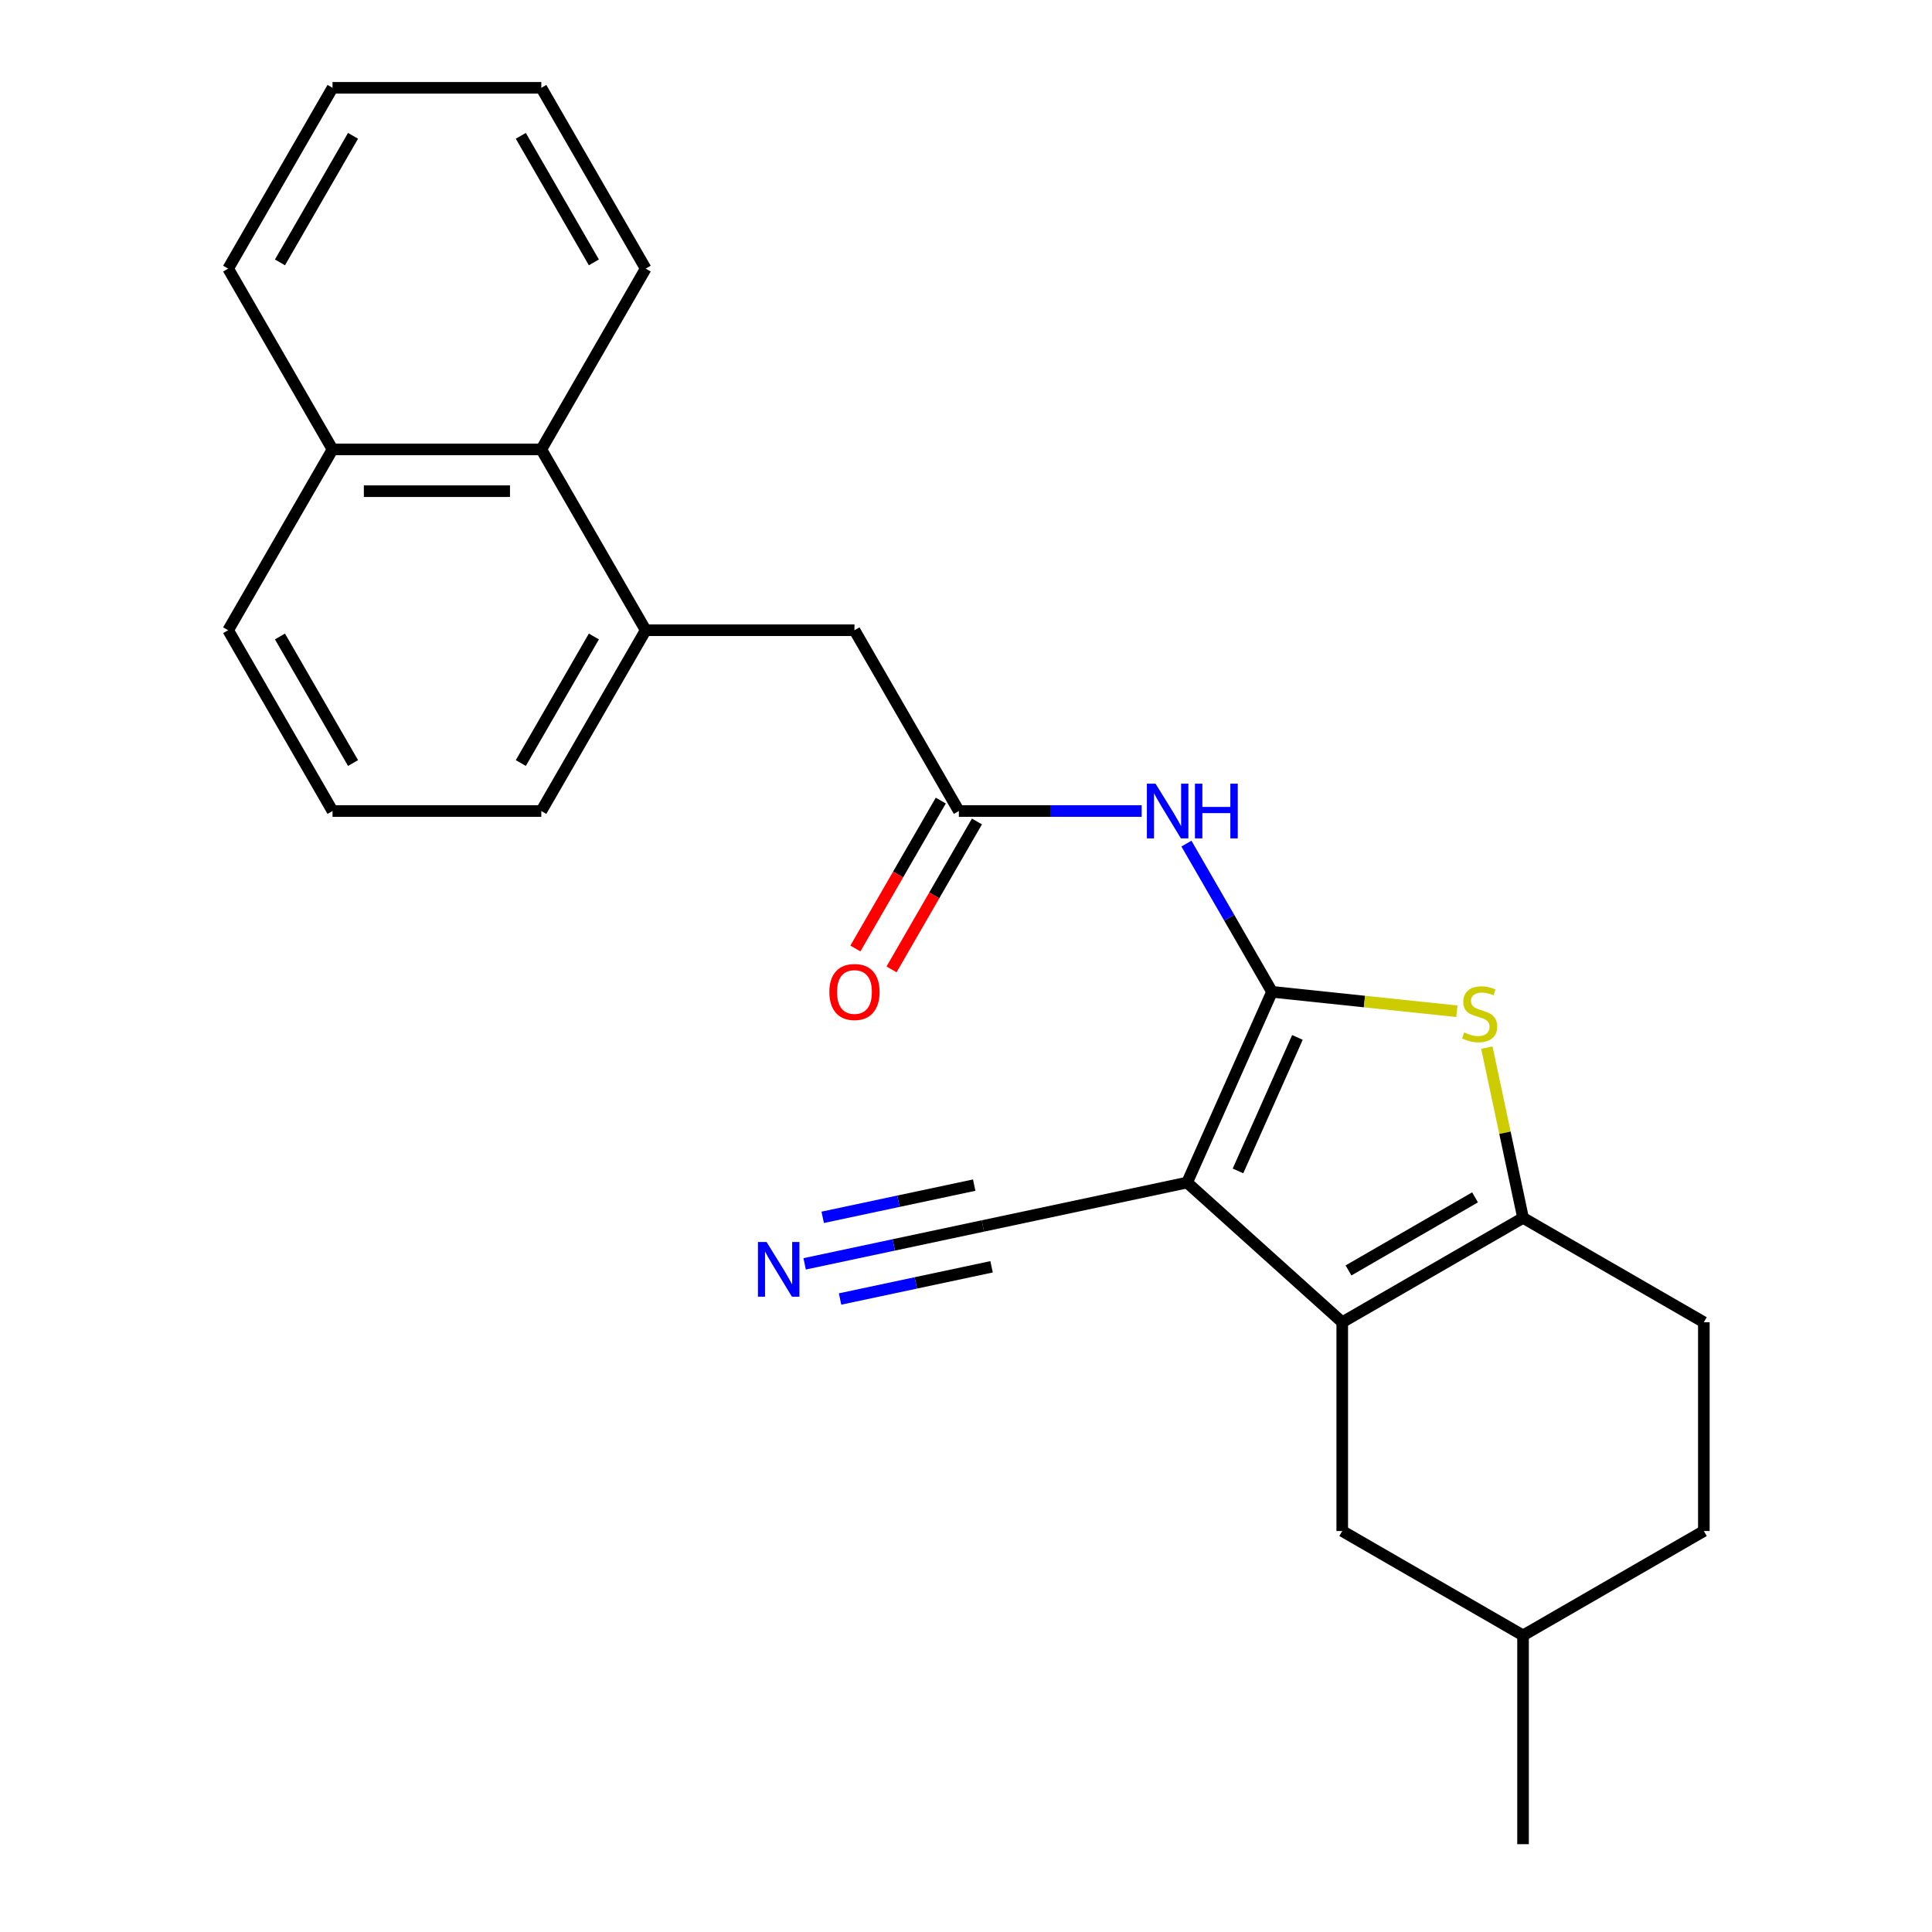 <?xml version='1.0' encoding='iso-8859-1'?>
<svg version='1.1' baseProfile='full'
              xmlns='http://www.w3.org/2000/svg'
                      xmlns:rdkit='http://www.rdkit.org/xml'
                      xmlns:xlink='http://www.w3.org/1999/xlink'
                  xml:space='preserve'
width='1000px' height='1000px' viewBox='0 0 1000 1000'>
<!-- END OF HEADER -->
<rect style='opacity:1.0;fill:#FFFFFF;stroke:none' width='1000' height='1000' x='0' y='0'> </rect>
<path class='bond-0' d='M 658.392,513.37 L 614.44,612.088' style='fill:none;fill-rule:evenodd;stroke:#000000;stroke-width:6px;stroke-linecap:butt;stroke-linejoin:miter;stroke-opacity:1' />
<path class='bond-0' d='M 671.543,536.968 L 640.776,606.071' style='fill:none;fill-rule:evenodd;stroke:#000000;stroke-width:6px;stroke-linecap:butt;stroke-linejoin:miter;stroke-opacity:1' />
<path class='bond-2' d='M 658.392,513.37 L 706.235,518.398' style='fill:none;fill-rule:evenodd;stroke:#000000;stroke-width:6px;stroke-linecap:butt;stroke-linejoin:miter;stroke-opacity:1' />
<path class='bond-2' d='M 706.235,518.398 L 754.079,523.427' style='fill:none;fill-rule:evenodd;stroke:#CCCC00;stroke-width:6px;stroke-linecap:butt;stroke-linejoin:miter;stroke-opacity:1' />
<path class='bond-4' d='M 658.392,513.37 L 636.244,475.009' style='fill:none;fill-rule:evenodd;stroke:#000000;stroke-width:6px;stroke-linecap:butt;stroke-linejoin:miter;stroke-opacity:1' />
<path class='bond-4' d='M 636.244,475.009 L 614.097,436.648' style='fill:none;fill-rule:evenodd;stroke:#0000FF;stroke-width:6px;stroke-linecap:butt;stroke-linejoin:miter;stroke-opacity:1' />
<path class='bond-1' d='M 614.44,612.088 L 694.744,684.394' style='fill:none;fill-rule:evenodd;stroke:#000000;stroke-width:6px;stroke-linecap:butt;stroke-linejoin:miter;stroke-opacity:1' />
<path class='bond-5' d='M 614.44,612.088 L 508.741,634.555' style='fill:none;fill-rule:evenodd;stroke:#000000;stroke-width:6px;stroke-linecap:butt;stroke-linejoin:miter;stroke-opacity:1' />
<path class='bond-9' d='M 694.744,684.394 L 694.744,792.455' style='fill:none;fill-rule:evenodd;stroke:#000000;stroke-width:6px;stroke-linecap:butt;stroke-linejoin:miter;stroke-opacity:1' />
<path class='bond-25' d='M 694.744,684.394 L 788.327,630.364' style='fill:none;fill-rule:evenodd;stroke:#000000;stroke-width:6px;stroke-linecap:butt;stroke-linejoin:miter;stroke-opacity:1' />
<path class='bond-25' d='M 697.976,657.573 L 763.484,619.752' style='fill:none;fill-rule:evenodd;stroke:#000000;stroke-width:6px;stroke-linecap:butt;stroke-linejoin:miter;stroke-opacity:1' />
<path class='bond-3' d='M 769.597,542.247 L 778.962,586.305' style='fill:none;fill-rule:evenodd;stroke:#CCCC00;stroke-width:6px;stroke-linecap:butt;stroke-linejoin:miter;stroke-opacity:1' />
<path class='bond-3' d='M 778.962,586.305 L 788.327,630.364' style='fill:none;fill-rule:evenodd;stroke:#000000;stroke-width:6px;stroke-linecap:butt;stroke-linejoin:miter;stroke-opacity:1' />
<path class='bond-12' d='M 788.327,630.364 L 881.91,684.394' style='fill:none;fill-rule:evenodd;stroke:#000000;stroke-width:6px;stroke-linecap:butt;stroke-linejoin:miter;stroke-opacity:1' />
<path class='bond-6' d='M 590.92,419.787 L 543.611,419.787' style='fill:none;fill-rule:evenodd;stroke:#0000FF;stroke-width:6px;stroke-linecap:butt;stroke-linejoin:miter;stroke-opacity:1' />
<path class='bond-6' d='M 543.611,419.787 L 496.301,419.787' style='fill:none;fill-rule:evenodd;stroke:#000000;stroke-width:6px;stroke-linecap:butt;stroke-linejoin:miter;stroke-opacity:1' />
<path class='bond-7' d='M 508.741,634.555 L 462.612,644.36' style='fill:none;fill-rule:evenodd;stroke:#000000;stroke-width:6px;stroke-linecap:butt;stroke-linejoin:miter;stroke-opacity:1' />
<path class='bond-7' d='M 462.612,644.36 L 416.483,654.165' style='fill:none;fill-rule:evenodd;stroke:#0000FF;stroke-width:6px;stroke-linecap:butt;stroke-linejoin:miter;stroke-opacity:1' />
<path class='bond-7' d='M 504.247,613.415 L 465.038,621.749' style='fill:none;fill-rule:evenodd;stroke:#000000;stroke-width:6px;stroke-linecap:butt;stroke-linejoin:miter;stroke-opacity:1' />
<path class='bond-7' d='M 465.038,621.749 L 425.828,630.084' style='fill:none;fill-rule:evenodd;stroke:#0000FF;stroke-width:6px;stroke-linecap:butt;stroke-linejoin:miter;stroke-opacity:1' />
<path class='bond-7' d='M 513.234,655.695 L 474.025,664.029' style='fill:none;fill-rule:evenodd;stroke:#000000;stroke-width:6px;stroke-linecap:butt;stroke-linejoin:miter;stroke-opacity:1' />
<path class='bond-7' d='M 474.025,664.029 L 434.815,672.363' style='fill:none;fill-rule:evenodd;stroke:#0000FF;stroke-width:6px;stroke-linecap:butt;stroke-linejoin:miter;stroke-opacity:1' />
<path class='bond-10' d='M 496.301,419.787 L 442.271,326.204' style='fill:none;fill-rule:evenodd;stroke:#000000;stroke-width:6px;stroke-linecap:butt;stroke-linejoin:miter;stroke-opacity:1' />
<path class='bond-13' d='M 486.943,414.384 L 464.841,452.665' style='fill:none;fill-rule:evenodd;stroke:#000000;stroke-width:6px;stroke-linecap:butt;stroke-linejoin:miter;stroke-opacity:1' />
<path class='bond-13' d='M 464.841,452.665 L 442.74,490.945' style='fill:none;fill-rule:evenodd;stroke:#FF0000;stroke-width:6px;stroke-linecap:butt;stroke-linejoin:miter;stroke-opacity:1' />
<path class='bond-13' d='M 505.659,425.19 L 483.558,463.471' style='fill:none;fill-rule:evenodd;stroke:#000000;stroke-width:6px;stroke-linecap:butt;stroke-linejoin:miter;stroke-opacity:1' />
<path class='bond-13' d='M 483.558,463.471 L 461.457,501.751' style='fill:none;fill-rule:evenodd;stroke:#FF0000;stroke-width:6px;stroke-linecap:butt;stroke-linejoin:miter;stroke-opacity:1' />
<path class='bond-8' d='M 334.211,326.204 L 442.271,326.204' style='fill:none;fill-rule:evenodd;stroke:#000000;stroke-width:6px;stroke-linecap:butt;stroke-linejoin:miter;stroke-opacity:1' />
<path class='bond-11' d='M 334.211,326.204 L 280.18,232.621' style='fill:none;fill-rule:evenodd;stroke:#000000;stroke-width:6px;stroke-linecap:butt;stroke-linejoin:miter;stroke-opacity:1' />
<path class='bond-17' d='M 334.211,326.204 L 280.18,419.787' style='fill:none;fill-rule:evenodd;stroke:#000000;stroke-width:6px;stroke-linecap:butt;stroke-linejoin:miter;stroke-opacity:1' />
<path class='bond-17' d='M 307.389,329.435 L 269.568,394.943' style='fill:none;fill-rule:evenodd;stroke:#000000;stroke-width:6px;stroke-linecap:butt;stroke-linejoin:miter;stroke-opacity:1' />
<path class='bond-15' d='M 694.744,792.455 L 788.327,846.485' style='fill:none;fill-rule:evenodd;stroke:#000000;stroke-width:6px;stroke-linecap:butt;stroke-linejoin:miter;stroke-opacity:1' />
<path class='bond-14' d='M 280.18,232.621 L 172.12,232.621' style='fill:none;fill-rule:evenodd;stroke:#000000;stroke-width:6px;stroke-linecap:butt;stroke-linejoin:miter;stroke-opacity:1' />
<path class='bond-14' d='M 263.971,254.233 L 188.329,254.233' style='fill:none;fill-rule:evenodd;stroke:#000000;stroke-width:6px;stroke-linecap:butt;stroke-linejoin:miter;stroke-opacity:1' />
<path class='bond-19' d='M 280.18,232.621 L 334.211,139.038' style='fill:none;fill-rule:evenodd;stroke:#000000;stroke-width:6px;stroke-linecap:butt;stroke-linejoin:miter;stroke-opacity:1' />
<path class='bond-16' d='M 881.91,684.394 L 881.91,792.455' style='fill:none;fill-rule:evenodd;stroke:#000000;stroke-width:6px;stroke-linecap:butt;stroke-linejoin:miter;stroke-opacity:1' />
<path class='bond-21' d='M 172.12,232.621 L 118.09,139.038' style='fill:none;fill-rule:evenodd;stroke:#000000;stroke-width:6px;stroke-linecap:butt;stroke-linejoin:miter;stroke-opacity:1' />
<path class='bond-27' d='M 172.12,232.621 L 118.09,326.204' style='fill:none;fill-rule:evenodd;stroke:#000000;stroke-width:6px;stroke-linecap:butt;stroke-linejoin:miter;stroke-opacity:1' />
<path class='bond-22' d='M 788.327,846.485 L 788.327,954.545' style='fill:none;fill-rule:evenodd;stroke:#000000;stroke-width:6px;stroke-linecap:butt;stroke-linejoin:miter;stroke-opacity:1' />
<path class='bond-26' d='M 788.327,846.485 L 881.91,792.455' style='fill:none;fill-rule:evenodd;stroke:#000000;stroke-width:6px;stroke-linecap:butt;stroke-linejoin:miter;stroke-opacity:1' />
<path class='bond-18' d='M 280.18,419.787 L 172.12,419.787' style='fill:none;fill-rule:evenodd;stroke:#000000;stroke-width:6px;stroke-linecap:butt;stroke-linejoin:miter;stroke-opacity:1' />
<path class='bond-20' d='M 172.12,419.787 L 118.09,326.204' style='fill:none;fill-rule:evenodd;stroke:#000000;stroke-width:6px;stroke-linecap:butt;stroke-linejoin:miter;stroke-opacity:1' />
<path class='bond-20' d='M 182.732,394.943 L 144.911,329.435' style='fill:none;fill-rule:evenodd;stroke:#000000;stroke-width:6px;stroke-linecap:butt;stroke-linejoin:miter;stroke-opacity:1' />
<path class='bond-23' d='M 334.211,139.038 L 280.18,45.455' style='fill:none;fill-rule:evenodd;stroke:#000000;stroke-width:6px;stroke-linecap:butt;stroke-linejoin:miter;stroke-opacity:1' />
<path class='bond-23' d='M 307.389,135.806 L 269.568,70.298' style='fill:none;fill-rule:evenodd;stroke:#000000;stroke-width:6px;stroke-linecap:butt;stroke-linejoin:miter;stroke-opacity:1' />
<path class='bond-28' d='M 118.09,139.038 L 172.12,45.455' style='fill:none;fill-rule:evenodd;stroke:#000000;stroke-width:6px;stroke-linecap:butt;stroke-linejoin:miter;stroke-opacity:1' />
<path class='bond-28' d='M 144.911,135.806 L 182.732,70.298' style='fill:none;fill-rule:evenodd;stroke:#000000;stroke-width:6px;stroke-linecap:butt;stroke-linejoin:miter;stroke-opacity:1' />
<path class='bond-24' d='M 280.18,45.455 L 172.12,45.455' style='fill:none;fill-rule:evenodd;stroke:#000000;stroke-width:6px;stroke-linecap:butt;stroke-linejoin:miter;stroke-opacity:1' />
<path  class='atom-3' d='M 757.86 534.385
Q 758.18 534.505, 759.5 535.065
Q 760.82 535.625, 762.26 535.985
Q 763.74 536.305, 765.18 536.305
Q 767.86 536.305, 769.42 535.025
Q 770.98 533.705, 770.98 531.425
Q 770.98 529.865, 770.18 528.905
Q 769.42 527.945, 768.22 527.425
Q 767.02 526.905, 765.02 526.305
Q 762.5 525.545, 760.98 524.825
Q 759.5 524.105, 758.42 522.585
Q 757.38 521.065, 757.38 518.505
Q 757.38 514.945, 759.78 512.745
Q 762.22 510.545, 767.02 510.545
Q 770.3 510.545, 774.02 512.105
L 773.1 515.185
Q 769.7 513.785, 767.14 513.785
Q 764.38 513.785, 762.86 514.945
Q 761.34 516.065, 761.38 518.025
Q 761.38 519.545, 762.14 520.465
Q 762.94 521.385, 764.06 521.905
Q 765.22 522.425, 767.14 523.025
Q 769.7 523.825, 771.22 524.625
Q 772.74 525.425, 773.82 527.065
Q 774.94 528.665, 774.94 531.425
Q 774.94 535.345, 772.3 537.465
Q 769.7 539.545, 765.34 539.545
Q 762.82 539.545, 760.9 538.985
Q 759.02 538.465, 756.78 537.545
L 757.86 534.385
' fill='#CCCC00'/>
<path  class='atom-5' d='M 598.102 405.627
L 607.382 420.627
Q 608.302 422.107, 609.782 424.787
Q 611.262 427.467, 611.342 427.627
L 611.342 405.627
L 615.102 405.627
L 615.102 433.947
L 611.222 433.947
L 601.262 417.547
Q 600.102 415.627, 598.862 413.427
Q 597.662 411.227, 597.302 410.547
L 597.302 433.947
L 593.622 433.947
L 593.622 405.627
L 598.102 405.627
' fill='#0000FF'/>
<path  class='atom-5' d='M 618.502 405.627
L 622.342 405.627
L 622.342 417.667
L 636.822 417.667
L 636.822 405.627
L 640.662 405.627
L 640.662 433.947
L 636.822 433.947
L 636.822 420.867
L 622.342 420.867
L 622.342 433.947
L 618.502 433.947
L 618.502 405.627
' fill='#0000FF'/>
<path  class='atom-8' d='M 396.782 642.862
L 406.062 657.862
Q 406.982 659.342, 408.462 662.022
Q 409.942 664.702, 410.022 664.862
L 410.022 642.862
L 413.782 642.862
L 413.782 671.182
L 409.902 671.182
L 399.942 654.782
Q 398.782 652.862, 397.542 650.662
Q 396.342 648.462, 395.982 647.782
L 395.982 671.182
L 392.302 671.182
L 392.302 642.862
L 396.782 642.862
' fill='#0000FF'/>
<path  class='atom-14' d='M 429.271 513.45
Q 429.271 506.65, 432.631 502.85
Q 435.991 499.05, 442.271 499.05
Q 448.551 499.05, 451.911 502.85
Q 455.271 506.65, 455.271 513.45
Q 455.271 520.33, 451.871 524.25
Q 448.471 528.13, 442.271 528.13
Q 436.031 528.13, 432.631 524.25
Q 429.271 520.37, 429.271 513.45
M 442.271 524.93
Q 446.591 524.93, 448.911 522.05
Q 451.271 519.13, 451.271 513.45
Q 451.271 507.89, 448.911 505.09
Q 446.591 502.25, 442.271 502.25
Q 437.951 502.25, 435.591 505.05
Q 433.271 507.85, 433.271 513.45
Q 433.271 519.17, 435.591 522.05
Q 437.951 524.93, 442.271 524.93
' fill='#FF0000'/>
</svg>
